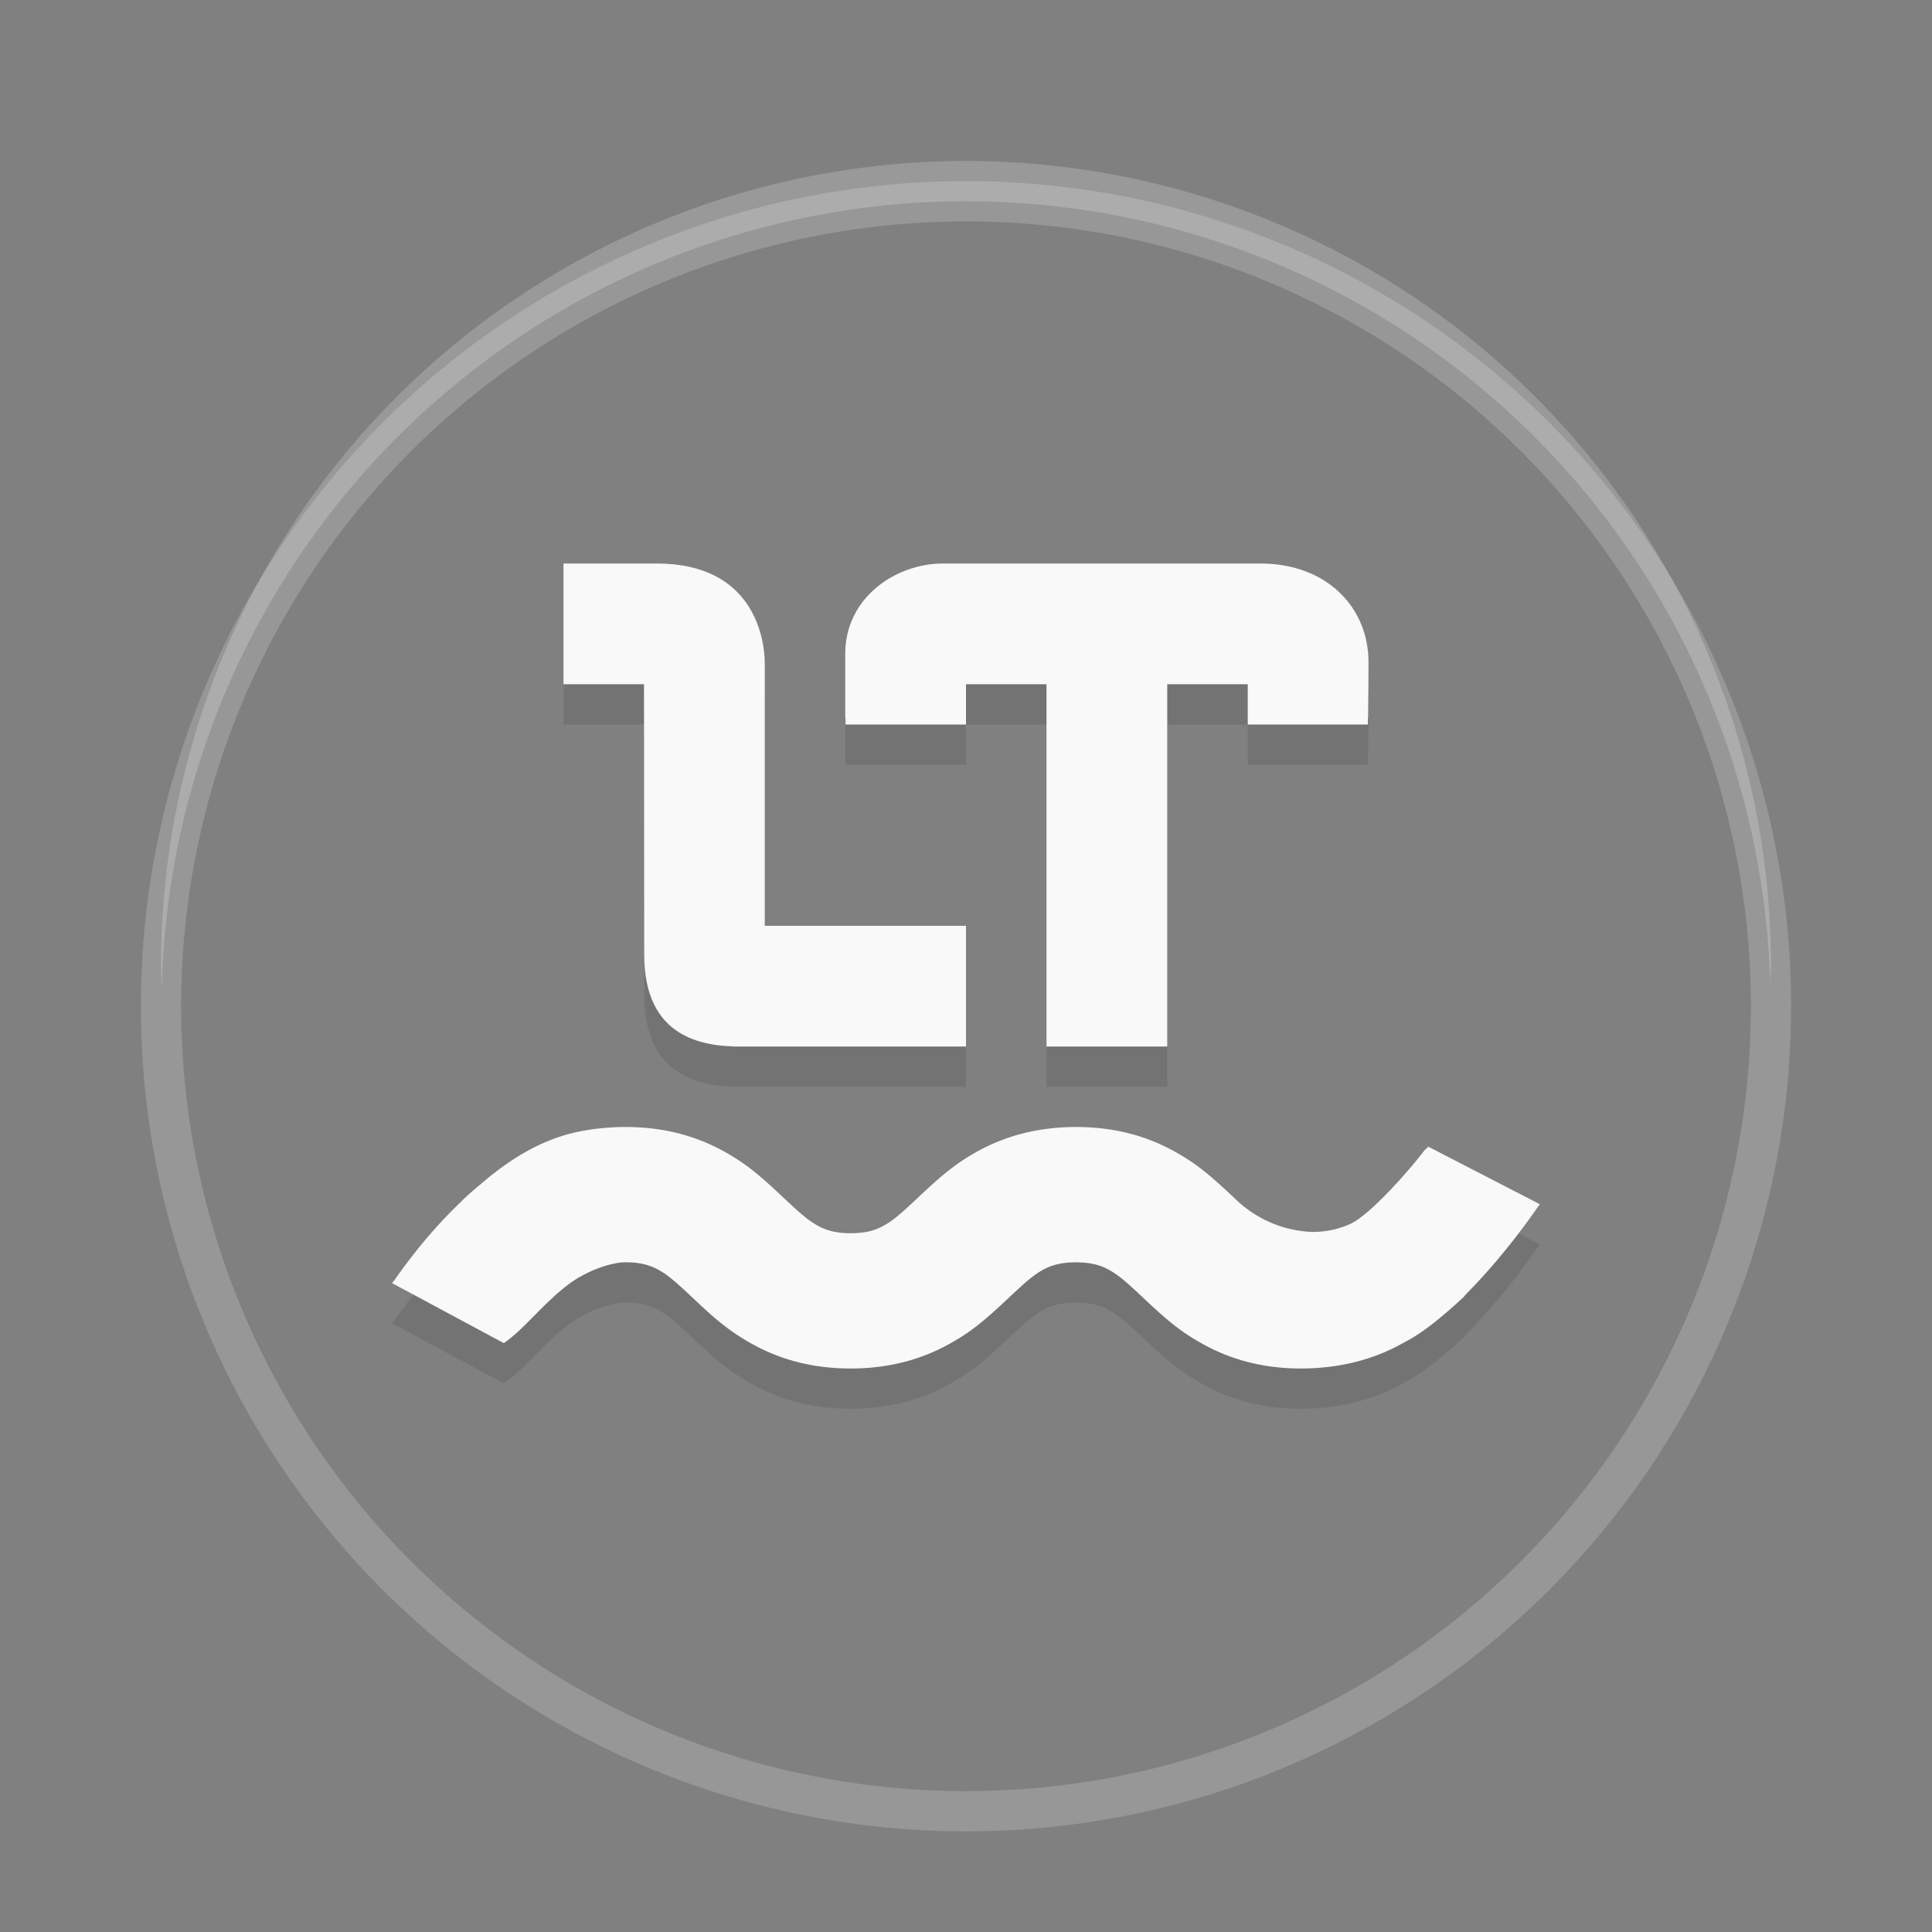 <?xml version="1.0" encoding="UTF-8" standalone="no"?>
<svg
   width="48"
   height="48"
   version="1.1"
   id="svg7"
   sodipodi:docname="LanguageTool.svg"
   inkscape:version="1.4.2 (ebf0e940d0, 2025-05-08)"
   xmlns:inkscape="http://www.inkscape.org/namespaces/inkscape"
   xmlns:sodipodi="http://sodipodi.sourceforge.net/DTD/sodipodi-0.dtd"
   xmlns="http://www.w3.org/2000/svg"
   xmlns:svg="http://www.w3.org/2000/svg">
  <rect width="100%" height="100%" fill="#808080" stroke="none"/>
  <defs
     id="defs7" />
  <sodipodi:namedview
     id="namedview7"
     pagecolor="#ffffff"
     bordercolor="#666666"
     borderopacity="1.0"
     inkscape:showpageshadow="2"
     inkscape:pageopacity="0.0"
     inkscape:pagecheckerboard="0"
     inkscape:deskcolor="#d1d1d1"
     inkscape:zoom="25.479167"
     inkscape:cx="24"
     inkscape:cy="24"
     inkscape:window-width="2510"
     inkscape:window-height="1410"
     inkscape:window-x="0"
     inkscape:window-y="0"
     inkscape:window-maximized="1"
     inkscape:current-layer="svg7" />
  <circle
     style="opacity:0.2;fill:none;stroke:#f9f9f9"
     cx="24"
     cy="25"
     r="20"
     id="circle1" />
  <path
     style="opacity:0.1"
     d="m 15.539,29 c -0.243,0 -0.488,0.017 -0.734,0.045 -0.059,0.007 -0.104,0.015 -0.168,0.025 -0.816,0.119 -1.679,0.472 -2.693,1.35 -0.138,0.114 -0.277,0.234 -0.42,0.367 -0.024,0.024 -0.05,0.052 -0.074,0.076 -0.526,0.502 -1.076,1.123 -1.646,1.938 -0.021,0.029 -0.041,0.049 -0.062,0.078 -3.209e-4,4.64e-4 3.209e-4,0.002 0,0.002 7.454e-4,-6.35e-4 0.001,-0.001 0.002,-0.002 l 2.773,1.49 c 0.503,-0.335 1.003,-1.019 1.65,-1.49 0.431,-0.313 1.021,-0.518 1.373,-0.518 0.36,0 0.606,0.065 0.836,0.195 0.209,0.118 0.383,0.263 0.812,0.666 0.311,0.293 0.545,0.507 0.768,0.684 3.16e-4,2.51e-4 0.002,-2.51e-4 0.002,0 0.222,0.176 0.432,0.316 0.691,0.463 C 19.381,34.784 20.197,35 21.137,35 c 0.235,0 0.462,-0.014 0.682,-0.041 0.66,-0.08 1.255,-0.279 1.805,-0.59 0.521,-0.293 0.839,-0.56 1.461,-1.146 0.214,-0.202 0.365,-0.338 0.488,-0.439 0.123,-0.102 0.219,-0.167 0.324,-0.227 0.229,-0.129 0.476,-0.193 0.836,-0.193 0.36,0 0.606,0.064 0.836,0.193 0.209,0.118 0.383,0.263 0.812,0.666 0.62,0.586 0.941,0.853 1.461,1.146 C 30.574,34.784 31.39,35 32.328,35 c 0.235,0 0.462,-0.014 0.682,-0.041 0.002,-2.25e-4 0.004,2.28e-4 0.006,0 0.671,-0.08 1.29,-0.28 1.838,-0.59 0.369,-0.186 0.735,-0.46 1.086,-0.766 a 7.075,7.075 0 0 0 0.072,-0.061 c 0.058,-0.052 0.115,-0.101 0.172,-0.154 a 7.075,7.075 0 0 0 0.182,-0.166 c 0.002,-0.002 0.061,-0.073 0.066,-0.08 0.981,-0.984 1.71,-2.066 1.787,-2.174 0.002,-0.003 0.04,-0.048 0.041,-0.049 l -2.771,-1.43 c 0.104,-0.106 -0.051,0.046 -0.1,0.092 -0.354,0.469 -1.32,1.575 -1.826,1.82 a 2.261,2.261 0 0 1 -0.971,0.205 2.898,2.898 0 0 1 -0.848,-0.164 2.944,2.944 0 0 1 -1.064,-0.666 C 30.059,30.191 29.738,29.923 29.219,29.629 28.486,29.215 27.672,29 26.732,29 c -0.235,0 -0.462,0.014 -0.682,0.041 -0.66,0.08 -1.256,0.277 -1.807,0.588 -0.52,0.295 -0.84,0.562 -1.461,1.148 -0.428,0.403 -0.604,0.549 -0.812,0.666 -0.114,0.065 -0.232,0.114 -0.367,0.146 -0.135,0.033 -0.287,0.049 -0.467,0.049 -0.36,0 -0.607,-0.064 -0.836,-0.195 -0.209,-0.117 -0.384,-0.263 -0.812,-0.666 C 18.867,30.191 18.547,29.923 18.027,29.629 17.295,29.215 16.479,29 15.539,29 Z"
     id="path2" />
  <path
     style="opacity:0.1"
     d="m 14,15 v 3 h 2 l 0.006,6.715 v 0.004 H 16 l 0.006,0.006 c 0.003,1.46 0.725,2.218 2.17,2.271 0.01,0.003 0.021,0.004 0.031,0.004 H 24 v -2.998 h -5 v -0.004 -6.504 C 19,16.841 18.713,15 16.312,15 Z m 9.43,0 C 22.246,15 21,15.853 21,17.238 v 1.609 c 0.002,-0.003 0.004,-0.005 0.006,-0.008 V 19 H 24 v -1 h 2 v 9 h 3 v -9 h 2 v 1 h 2.984 v -0.158 c 0.002,0.003 0.004,0.005 0.006,0.008 C 33.997,18.225 34,17.755 34,17.443 34,16.132 33.007,15 31.305,15 Z"
     id="path3" />
  <path
     style="opacity:0.2;fill:#ffffff"
     d="M 24,4 A 20,20 0 0 0 4,24 20,20 0 0 0 4.021,24.582 20,20 0 0 1 24,5 20,20 0 0 1 43.979,24.418 20,20 0 0 0 44,24 20,20 0 0 0 24,4 Z"
     id="path4" />
  <path
     style="fill:#f9f9f9"
     d="M 15.539 28 C 15.296 28 15.051 28.017 14.805 28.045 C 14.746 28.052 14.7 28.059 14.637 28.07 C 13.821 28.189 12.958 28.542 11.943 29.42 C 11.805 29.534 11.666 29.654 11.523 29.787 C 11.499 29.811 11.474 29.839 11.449 29.863 C 10.923 30.365 10.374 30.986 9.803 31.801 C 9.781 31.83 9.762 31.85 9.74 31.879 C 9.74 31.879 9.741 31.88 9.74 31.881 C 9.741 31.88 9.741 31.88 9.742 31.879 L 12.516 33.369 C 13.018 33.034 13.519 32.35 14.166 31.879 C 14.597 31.566 15.187 31.361 15.539 31.361 C 15.899 31.361 16.145 31.427 16.375 31.557 C 16.584 31.675 16.758 31.819 17.188 32.223 C 17.498 32.516 17.732 32.73 17.955 32.906 C 17.955 32.907 17.957 32.906 17.957 32.906 C 18.179 33.082 18.389 33.223 18.648 33.369 C 19.381 33.784 20.197 34 21.137 34 C 21.371 34 21.599 33.986 21.818 33.959 C 22.478 33.879 23.073 33.68 23.623 33.369 C 24.144 33.076 24.462 32.809 25.084 32.223 C 25.298 32.021 25.449 31.885 25.572 31.783 C 25.696 31.682 25.792 31.616 25.896 31.557 C 26.125 31.427 26.372 31.363 26.732 31.363 C 27.092 31.363 27.339 31.427 27.568 31.557 C 27.777 31.675 27.952 31.819 28.381 32.223 C 29.001 32.809 29.322 33.076 29.842 33.369 C 30.574 33.784 31.39 34 32.328 34 C 32.563 34 32.79 33.986 33.01 33.959 C 33.012 33.959 33.014 33.959 33.016 33.959 C 33.687 33.879 34.306 33.679 34.854 33.369 C 35.223 33.184 35.588 32.909 35.939 32.604 A 7.075 7.075 0 0 0 36.012 32.543 C 36.07 32.491 36.127 32.442 36.184 32.389 A 7.075 7.075 0 0 0 36.365 32.223 C 36.367 32.221 36.426 32.149 36.432 32.143 C 37.412 31.159 38.142 30.077 38.219 29.969 C 38.221 29.966 38.259 29.92 38.26 29.92 L 35.488 28.49 C 35.593 28.384 35.438 28.536 35.389 28.582 C 35.034 29.051 34.068 30.157 33.562 30.402 A 2.261 2.261 0 0 1 32.592 30.607 A 2.898 2.898 0 0 1 31.744 30.443 A 2.944 2.944 0 0 1 30.68 29.777 C 30.059 29.191 29.738 28.923 29.219 28.629 C 28.486 28.215 27.672 28 26.732 28 C 26.498 28 26.271 28.014 26.051 28.041 C 25.391 28.121 24.794 28.318 24.244 28.629 C 23.725 28.924 23.404 29.191 22.783 29.777 C 22.355 30.181 22.179 30.326 21.971 30.443 C 21.856 30.508 21.739 30.557 21.604 30.59 C 21.468 30.622 21.316 30.639 21.137 30.639 C 20.777 30.639 20.53 30.574 20.301 30.443 C 20.092 30.326 19.917 30.181 19.488 29.777 C 18.867 29.191 18.547 28.923 18.027 28.629 C 17.295 28.215 16.479 28 15.539 28 z"
     id="path5" />
  <path
     style="fill:#f9f9f9"
     d="M 23.43 14 C 22.246 14 21 14.853 21 16.238 L 21 17.848 C 21.002 17.845 21.004 17.843 21.006 17.84 L 21.006 18 L 24 18 L 24 17 L 26 17 L 26 26 L 29 26 L 29 17 L 31 17 L 31 18 L 33.984 18 L 33.984 17.842 C 33.986 17.845 33.988 17.847 33.99 17.85 C 33.997 17.225 34 16.755 34 16.443 C 34 15.132 33.007 14 31.305 14 L 23.43 14 z"
     id="path6" />
  <path
     style="fill:#f9f9f9;fill-rule:evenodd"
     d="m 16.005,23.718 v -0.003 L 16,17 h -2 v -3 h 2.313 c 2.401,0 2.688,1.841 2.688,2.495 V 22.998 l -8.18e-4,0.003 H 24 V 26 h -5.792 c -0.01,-3e-6 -0.021,-0.001 -0.031,-0.004 -1.445,-0.053 -2.168,-0.811 -2.171,-2.271 l -0.005,-0.006 z"
     id="path7" />
</svg>
